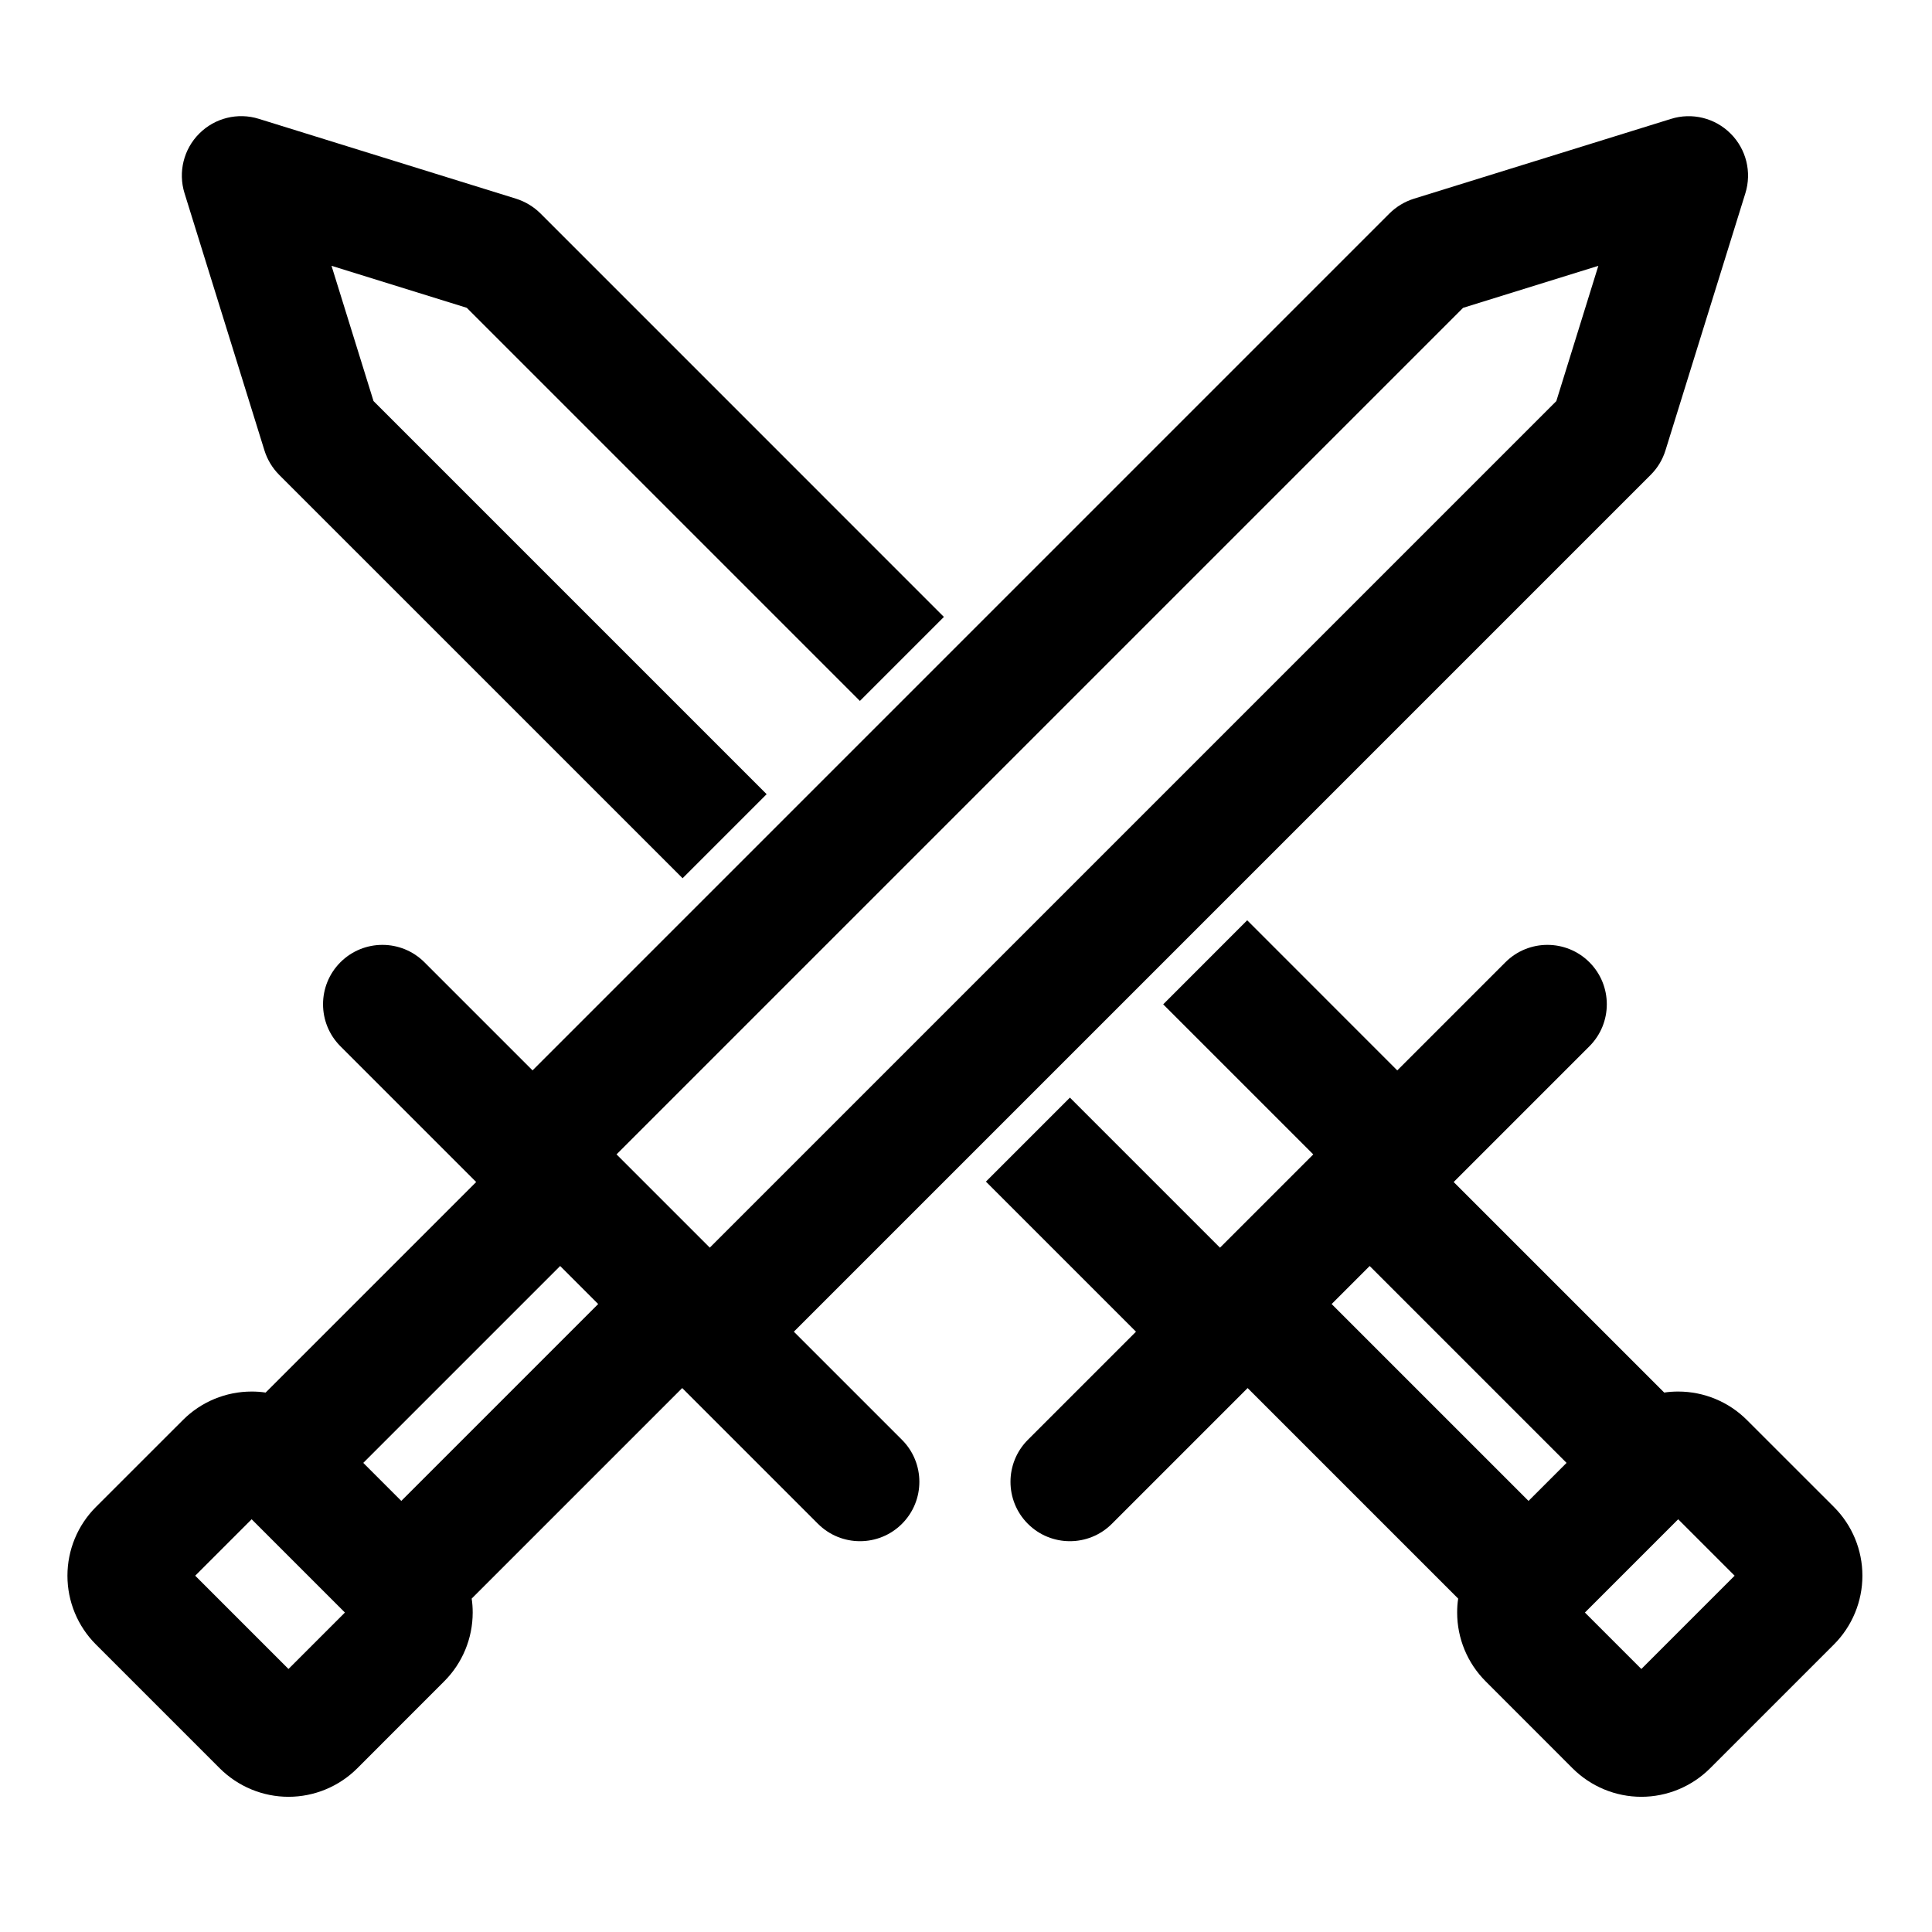 <?xml version="1.0" encoding="UTF-8"?>
<!-- Uploaded to: SVG Repo, www.svgrepo.com, Generator: SVG Repo Mixer Tools -->
<svg fill="#000000" width="800px" height="800px" version="1.1" viewBox="144 144 512 512" xmlns="http://www.w3.org/2000/svg">
 <path d="m285.13 427.66-28.652-28.652c-6.141-6.141-16.121-6.141-22.262 0-6.141 6.141-6.141 16.121 0 22.262l35.977 35.977-55.797 55.797c-1.227-0.188-2.457-0.27-3.699-0.27-6.832 0-13.383 2.707-18.215 7.543l-23.066 23.051c-4.832 4.832-7.543 11.383-7.543 18.215s2.707 13.383 7.543 18.215c8.863 8.863 23.961 23.961 32.828 32.828 4.832 4.816 11.383 7.543 18.215 7.543s13.383-2.723 18.215-7.543l23.051-23.066c4.832-4.832 7.543-11.383 7.543-18.215 0-1.242-0.078-2.488-0.27-3.699l55.797-55.797 35.977 35.977c6.141 6.141 16.121 6.141 22.262 0s6.141-16.121 0-22.262l-28.652-28.652 227.08-227.08c1.812-1.812 3.148-4.031 3.906-6.473l21.176-68.156c1.73-5.574 0.234-11.668-3.906-15.793-4.125-4.141-10.219-5.652-15.793-3.906l-68.156 21.16c-2.441 0.77-4.66 2.109-6.473 3.906l-227.08 227.09zm229.17 0 28.652-28.652c6.141-6.141 16.121-6.141 22.262 0 6.141 6.141 6.141 16.121 0 22.262l-35.977 35.977 55.797 55.797c1.211-0.188 2.457-0.27 3.699-0.27 6.832 0 13.383 2.707 18.215 7.543l23.066 23.051c4.832 4.832 7.543 11.383 7.543 18.215s-2.723 13.383-7.543 18.215l-32.828 32.828c-4.832 4.816-11.383 7.543-18.215 7.543-6.832 0-13.383-2.723-18.215-7.543l-23.051-23.066c-4.832-4.832-7.543-11.383-7.543-18.215 0-1.242 0.078-2.488 0.27-3.699l-55.797-55.797-35.977 35.977c-6.141 6.141-16.121 6.141-22.262 0-6.141-6.141-6.141-16.121 0-22.262l28.652-28.652-39.77-39.77 22.262-22.262 39.77 39.77 24.719-24.719-39.77-39.77 22.262-22.277 39.77 39.785zm74.438 118.96-24.719 24.719 14.957 14.957 24.719-24.719zm-378.05 0-14.957 14.957 24.719 24.719 14.957-14.957zm81.758-67.117 10.078 10.078-52.176 52.176-10.078-10.078s52.176-52.176 52.176-52.176zm214.53 0 52.176 52.176-10.078 10.078-52.176-52.176zm-174.87-4.863-24.719-24.719 224.34-224.34 35.848-11.133-11.133 35.848-224.34 224.34zm-7.211-97.898-106.93-106.92c-1.793-1.812-3.133-4.031-3.891-6.473l-21.176-68.156c-1.73-5.574-0.234-11.668 3.906-15.793 4.125-4.141 10.219-5.652 15.793-3.906l68.156 21.16c2.441 0.77 4.66 2.109 6.473 3.906l106.92 106.93-22.262 22.262-104.18-104.18-35.848-11.133 11.133 35.848 104.18 104.18z" fill-rule="evenodd"/>
</svg>